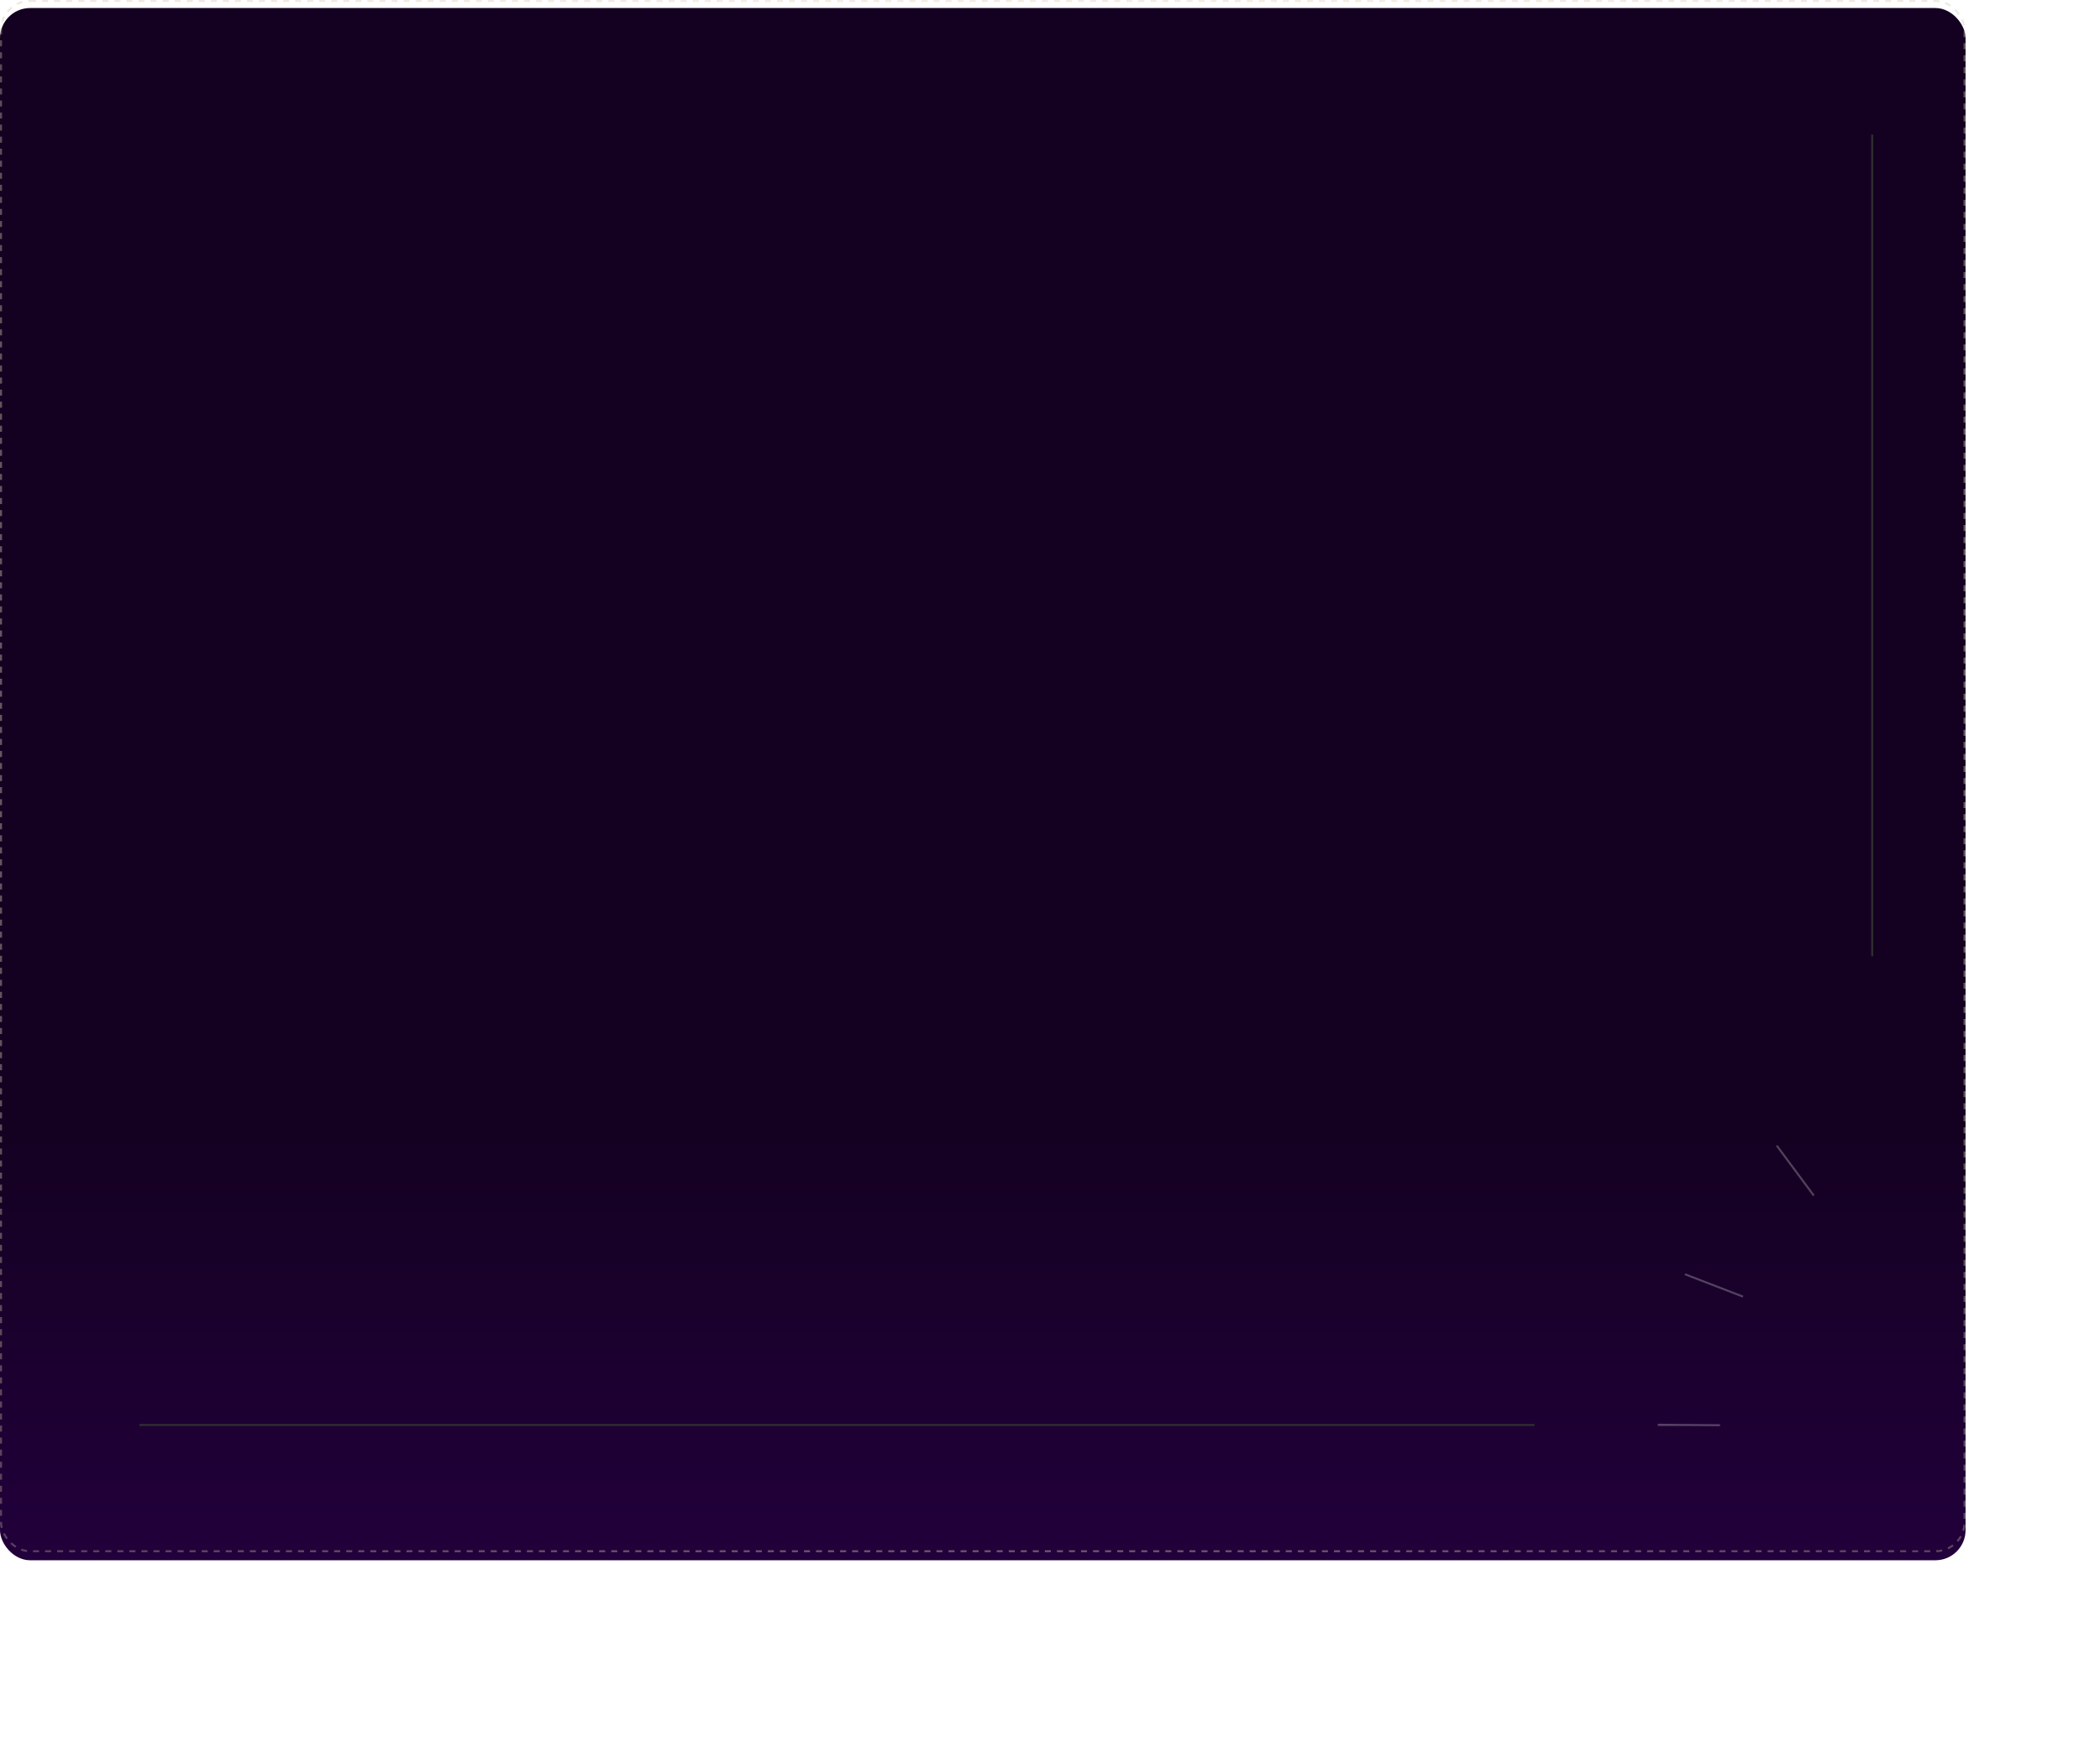 <?xml version="1.0" encoding="UTF-8"?> <svg xmlns="http://www.w3.org/2000/svg" width="1046" height="868" viewBox="0 0 1046 868" fill="none"> <g filter="url(#filter0_i_236_129)"> <rect width="979.032" height="773.159" rx="15" fill="url(#paint0_linear_236_129)"></rect> </g> <rect x="0.5" y="0.5" width="978.032" height="772.159" rx="14.5" stroke="url(#paint1_radial_236_129)" stroke-opacity="0.6" stroke-dasharray="3 3"></rect> <path d="M841.242 710.276C841.242 690.968 843.912 671.918 849.047 654.241C854.185 636.556 861.644 620.751 870.834 607.648C880.026 594.543 890.657 584.553 901.917 577.904C913.132 571.28 924.818 568.051 936.371 568.051" stroke="#D9D9D9" stroke-opacity="0.3" stroke-width="31" stroke-dasharray="1 70"></path> <line x1="932.532" y1="67.007" x2="932.532" y2="476.266" stroke="#2F2F2F"></line> <line x1="69.414" y1="709.775" x2="764.281" y2="709.775" stroke="#2F2F2F"></line> <defs> <filter id="filter0_i_236_129" x="0" y="0" width="979.032" height="777.159" filterUnits="userSpaceOnUse" color-interpolation-filters="sRGB"> <feFlood flood-opacity="0" result="BackgroundImageFix"></feFlood> <feBlend mode="normal" in="SourceGraphic" in2="BackgroundImageFix" result="shape"></feBlend> <feColorMatrix in="SourceAlpha" type="matrix" values="0 0 0 0 0 0 0 0 0 0 0 0 0 0 0 0 0 0 127 0" result="hardAlpha"></feColorMatrix> <feOffset dy="4"></feOffset> <feGaussianBlur stdDeviation="27"></feGaussianBlur> <feComposite in2="hardAlpha" operator="arithmetic" k2="-1" k3="1"></feComposite> <feColorMatrix type="matrix" values="0 0 0 0 1 0 0 0 0 1 0 0 0 0 1 0 0 0 0.05 0"></feColorMatrix> <feBlend mode="normal" in2="shape" result="effect1_innerShadow_236_129"></feBlend> </filter> <linearGradient id="paint0_linear_236_129" x1="489.516" y1="0" x2="489.516" y2="773.159" gradientUnits="userSpaceOnUse"> <stop offset="0.727" stop-color="#140122"></stop> <stop offset="1" stop-color="#22003B"></stop> </linearGradient> <radialGradient id="paint1_radial_236_129" cx="0" cy="0" r="1" gradientUnits="userSpaceOnUse" gradientTransform="translate(519.9 338.885) rotate(89.695) scale(871.072 1043.47)"> <stop stop-color="#FCF5E2"></stop> <stop offset="1" stop-color="#B6A789" stop-opacity="0.36"></stop> </radialGradient> </defs> </svg> 
